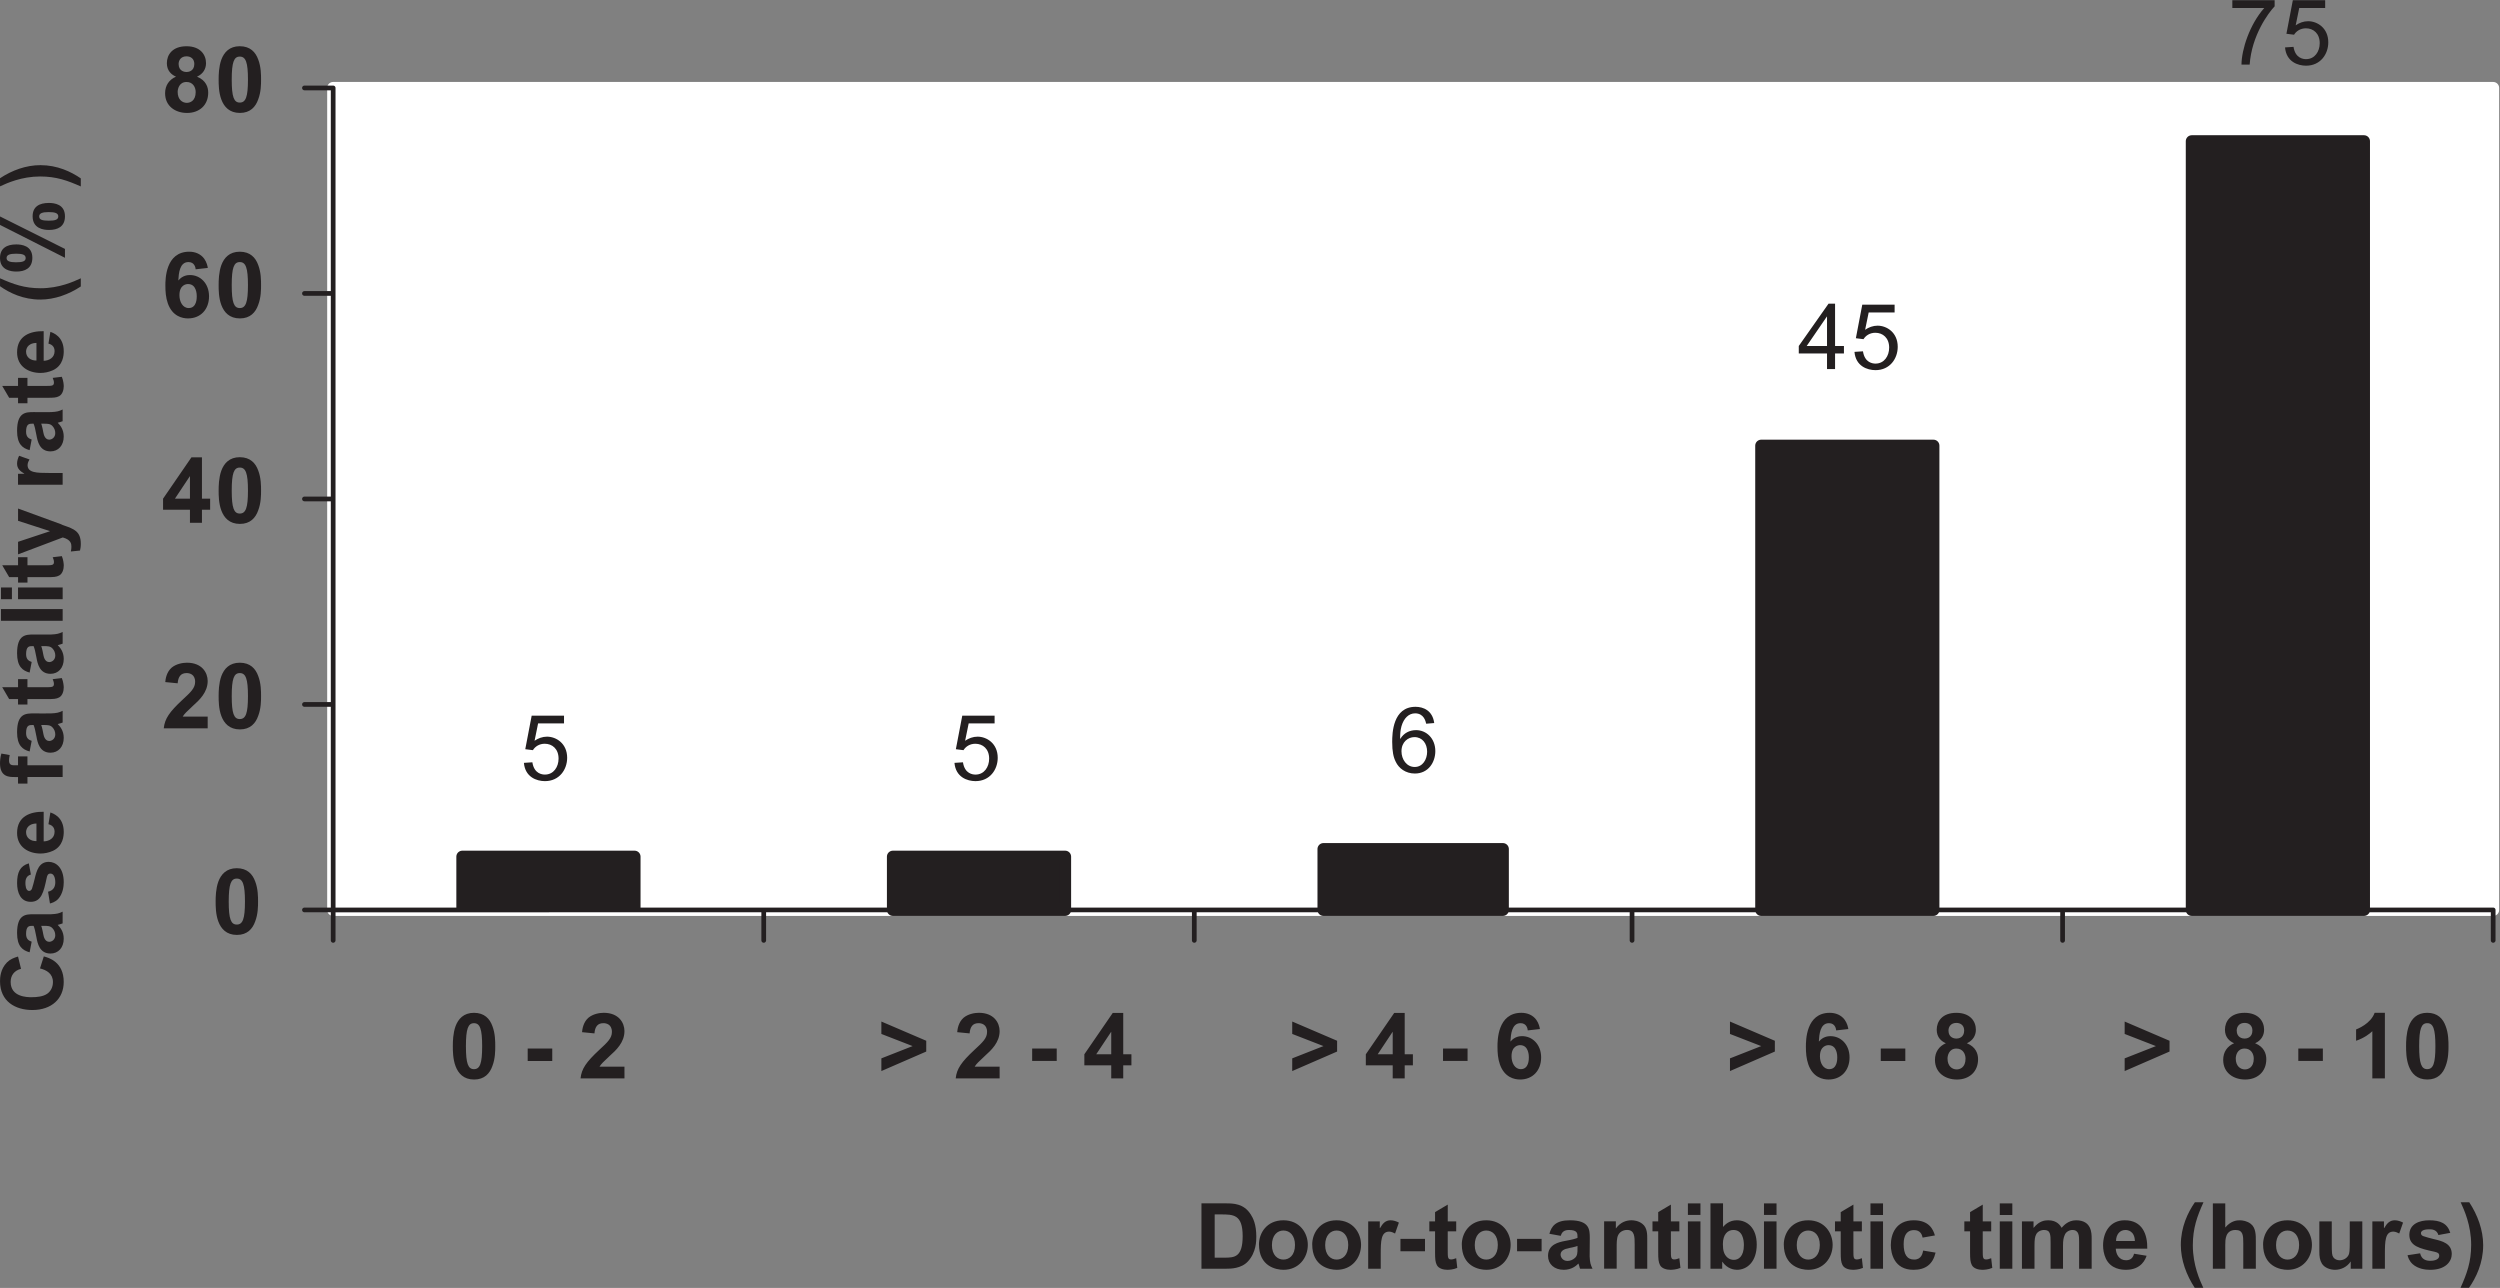 <?xml version="1.0" encoding="UTF-8" standalone="no"?>
<!-- Created with Inkscape (http://www.inkscape.org/) -->

<svg
   version="1.1"
   id="svg1"
   width="286.232"
   height="147.461"
   viewBox="0 0 286.232 147.461"
   xmlns="http://www.w3.org/2000/svg"
   xmlns:svg="http://www.w3.org/2000/svg">
  <rect x="0" y="0" width="286.232" height="147.461" fill="#808080" stroke="none"/>
  <defs
     id="defs1">
    <clipPath
       clipPathUnits="userSpaceOnUse"
       id="clipPath22">
      <path
         d="m 103.925,402.192 h 186.758 v -71.91 H 103.925 Z"
         transform="translate(0,2.5000001e-5)"
         clip-rule="evenodd"
         id="path22" />
    </clipPath>
    <clipPath
       clipPathUnits="userSpaceOnUse"
       id="clipPath28">
      <path
         d="m 73.723,297.421 h 216.96 V 411.998 H 73.723 Z"
         transform="translate(0,2.5000001e-5)"
         id="path28" />
    </clipPath>
  </defs>
  <g
     id="g1"
     transform="translate(-100.387,-510.219)">
    <g
       id="group-MC0">
      <path
         id="path20"
         d="M 103.925,400.885 H 289.45 V 330.283 H 103.925 Z"
         style="fill:#ffffff;fill-opacity:1;fill-rule:nonzero;stroke:#ffffff;stroke-width:1.028;stroke-linecap:round;stroke-linejoin:round;stroke-miterlimit:10;stroke-dasharray:none;stroke-opacity:1"
         transform="matrix(1.333,0,0,-1.333,0,1054.667)" />
      <path
         id="path21"
         d="m 115.019,334.859 h 14.793 v -4.576 h -14.793 z"
         style="fill:#231f20;fill-opacity:1;fill-rule:nonzero;stroke:#231f20;stroke-width:1.028;stroke-linecap:round;stroke-linejoin:round;stroke-miterlimit:10;stroke-dasharray:none;stroke-opacity:1"
         transform="matrix(1.333,0,0,-1.333,0,1054.667)"
         clip-path="url(#clipPath22)" />
      <path
         id="path23"
         d="m 152.001,334.859 h 14.793 v -4.576 h -14.793 z"
         style="fill:#231f20;fill-opacity:1;fill-rule:nonzero;stroke:#231f20;stroke-width:1.028;stroke-linecap:round;stroke-linejoin:round;stroke-miterlimit:10;stroke-dasharray:none;stroke-opacity:1"
         transform="matrix(1.333,0,0,-1.333,0,1054.667)" />
      <path
         id="path24"
         d="m 188.983,335.512 h 15.409 v -5.229 h -15.409 z"
         style="fill:#231f20;fill-opacity:1;fill-rule:nonzero;stroke:#231f20;stroke-width:1.028;stroke-linecap:round;stroke-linejoin:round;stroke-miterlimit:10;stroke-dasharray:none;stroke-opacity:1"
         transform="matrix(1.333,0,0,-1.333,0,1054.667)" />
      <path
         id="path25"
         d="m 226.581,370.16 h 14.792 v -39.877 h -14.792 z"
         style="fill:#231f20;fill-opacity:1;fill-rule:nonzero;stroke:#231f20;stroke-width:1.028;stroke-linecap:round;stroke-linejoin:round;stroke-miterlimit:10;stroke-dasharray:none;stroke-opacity:1"
         transform="matrix(1.333,0,0,-1.333,0,1054.667)" />
      <path
         id="path26"
         d="m 263.562,396.309 h 14.793 v -66.026 h -14.793 z"
         style="fill:#231f20;fill-opacity:1;fill-rule:nonzero;stroke:#231f20;stroke-width:1.028;stroke-linecap:round;stroke-linejoin:round;stroke-miterlimit:10;stroke-dasharray:none;stroke-opacity:1"
         transform="matrix(1.333,0,0,-1.333,0,1054.667)" />
      <path
         id="path27"
         d="m 103.925,400.885 v -70.602 m -2.466,0 h 2.466 m -2.466,17.65 h 2.466 m -2.466,17.651 h 2.466 m -2.466,17.65 h 2.466 m -2.466,17.651 h 2.466 m 0,-70.602 H 289.45 m -185.525,-2.616 v 2.616 m 36.982,-2.616 v 2.616 m 36.981,-2.616 v 2.616 m 37.599,-2.616 v 2.616 m 36.98,-2.616 v 2.616 m 36.983,-2.616 v 2.616"
         style="fill:none;stroke:#231f20;stroke-width:0.405;stroke-linecap:round;stroke-linejoin:round;stroke-miterlimit:10;stroke-dasharray:none;stroke-opacity:1"
         transform="matrix(1.333,0,0,-1.333,0,1054.667)"
         clip-path="url(#clipPath28)" />
      <g
         id="g28"
         aria-label="55&#10;6&#10;45&#10;75&#10;0&#10;20&#10;40&#10;60&#10;80&#10; 0 - 2&gt; 2 - 4&gt; 4 - 6 &gt; 6 - 8&gt;  8 - 10&#10;Door-to-antibiotic time (hours)"
         transform="matrix(1.333,0,0,1.333,159.933,599.529)">
        <path
           id="path29"
           d="m 0.328,-1.477 c 0.105,1.23 1.102,1.57 1.805,1.57 1.242,0 1.91,-0.996 1.91,-2.004 0,-1.23 -0.938,-1.816 -1.734,-1.816 -0.387,0 -0.762,0.141 -1.066,0.352 L 1.547,-4.864 H 3.774 V -5.532 H 0.996 l -0.551,2.883 0.656,0.082 c 0.188,-0.305 0.539,-0.551 1.02,-0.551 0.633,0 1.184,0.434 1.184,1.277 0,0.715 -0.422,1.371 -1.172,1.371 -0.223,0 -0.926,-0.059 -1.078,-1.055 z m 36.981,0 c 0.105,1.23 1.102,1.57 1.805,1.57 1.242,0 1.91,-0.996 1.91,-2.004 0,-1.23 -0.938,-1.816 -1.734,-1.816 -0.387,0 -0.762,0.141 -1.066,0.352 l 0.305,-1.488 h 2.227 v -0.668 h -2.777 l -0.551,2.883 0.656,0.082 c 0.188,-0.305 0.539,-0.551 1.02,-0.551 0.633,0 1.184,0.434 1.184,1.277 0,0.715 -0.422,1.371 -1.172,1.371 -0.223,0 -0.926,-0.059 -1.078,-1.055 z M 78.516,-4.896 c -0.141,-1.078 -0.938,-1.395 -1.605,-1.395 -1.957,0 -2.004,2.285 -2.004,3.012 0,0.82 0.105,1.324 0.305,1.711 0.258,0.551 0.844,1.008 1.641,1.008 1.172,0 1.758,-0.984 1.758,-1.922 0,-1.102 -0.773,-1.805 -1.652,-1.805 -0.574,0 -1.055,0.258 -1.348,0.738 h -0.023 c 0,-0.422 0.023,-0.738 0.117,-1.078 0.199,-0.68 0.621,-1.102 1.172,-1.102 0.75,0 0.902,0.68 0.949,0.891 z m -2.812,2.426 c 0,-0.809 0.574,-1.219 1.113,-1.219 0.68,0 1.09,0.551 1.09,1.254 0,0.656 -0.375,1.312 -1.066,1.312 -0.691,0 -1.137,-0.645 -1.137,-1.348 z M 112.254,-35.301 h 0.691 v -1.336 h 0.762 v -0.645 h -0.762 v -3.633 h -0.562 l -2.555,3.633 v 0.645 h 2.426 z m -1.746,-1.98 1.734,-2.531 h 0.012 v 2.531 z m 4.104,0.504 c 0.105,1.23 1.102,1.57 1.805,1.57 1.242,0 1.91,-0.996 1.91,-2.004 0,-1.23 -0.938,-1.816 -1.734,-1.816 -0.387,0 -0.762,0.141 -1.066,0.352 l 0.305,-1.488 h 2.227 v -0.668 h -2.777 l -0.551,2.883 0.656,0.082 c 0.188,-0.305 0.539,-0.551 1.02,-0.551 0.633,0 1.184,0.434 1.184,1.277 0,0.715 -0.422,1.371 -1.172,1.371 -0.223,0 -0.926,-0.059 -1.078,-1.055 z m 32.455,-29.537 h 2.742 c -1.254,1.418 -1.945,3.551 -1.957,4.863 h 0.703 c 0.176,-2.508 1.605,-4.441 2.145,-5.004 v -0.527 h -3.633 z m 4.526,3.387 c 0.105,1.23 1.102,1.57 1.805,1.57 1.242,0 1.91,-0.996 1.91,-2.004 0,-1.23 -0.938,-1.816 -1.734,-1.816 -0.387,0 -0.762,0.141 -1.066,0.352 l 0.305,-1.488 h 2.227 v -0.668 h -2.777 l -0.551,2.883 0.656,0.082 c 0.188,-0.305 0.539,-0.551 1.02,-0.551 0.633,0 1.184,0.434 1.184,1.277 0,0.715 -0.422,1.371 -1.172,1.371 -0.223,0 -0.926,-0.059 -1.078,-1.055 z m 0,0"
           style="fill:#231f20;fill-opacity:1;fill-rule:nonzero;stroke:none" />
        <path
           id="path30"
           d="m -24.334,7.572 c -0.891,0 -1.348,0.527 -1.582,1.148 -0.223,0.621 -0.234,1.324 -0.234,1.711 0,0.387 0,1.102 0.234,1.723 0.234,0.621 0.691,1.148 1.594,1.148 0.891,0 1.348,-0.527 1.57,-1.16 0.246,-0.633 0.246,-1.336 0.246,-1.699 0,-0.398 0,-1.102 -0.246,-1.734 C -22.975,8.088 -23.432,7.572 -24.334,7.572 Z m 0,0.891 c 0.516,0 0.703,0.492 0.703,1.98 0,1.477 -0.188,1.969 -0.703,1.969 -0.504,0 -0.691,-0.48 -0.691,-1.969 0,-1.5 0.188,-1.98 0.691,-1.98 z m -2.499,-13.913 h -2.145 c 0.152,-0.246 0.328,-0.41 0.879,-0.926 0.551,-0.492 1.266,-1.16 1.266,-2.133 0,-0.703 -0.48,-1.57 -1.781,-1.57 -0.387,0 -0.926,0.105 -1.312,0.422 -0.445,0.387 -0.527,0.973 -0.551,1.242 l 1.066,0.105 c 0.047,-0.574 0.27,-0.879 0.773,-0.879 0.199,0 0.727,0.07 0.727,0.75 0,0.539 -0.363,0.879 -1.113,1.57 -1.078,1.008 -1.5,1.594 -1.582,2.426 h 3.773 z m 2.757,-4.629 c -0.891,0 -1.348,0.527 -1.582,1.148 -0.223,0.621 -0.234,1.324 -0.234,1.711 0,0.387 0,1.102 0.234,1.723 0.234,0.621 0.691,1.148 1.594,1.148 0.891,0 1.348,-0.527 1.57,-1.16 0.246,-0.633 0.246,-1.336 0.246,-1.699 0,-0.398 0,-1.102 -0.246,-1.734 -0.223,-0.621 -0.68,-1.137 -1.582,-1.137 z m 0,0.891 c 0.516,0 0.703,0.492 0.703,1.98 0,1.477 -0.188,1.969 -0.703,1.969 -0.504,0 -0.691,-0.48 -0.691,-1.969 0,-1.5 0.188,-1.98 0.691,-1.98 z M -28.356,-22.094 h 1.031 v -1.125 h 0.703 v -0.949 H -27.325 v -3.551 h -0.902 l -2.438,3.551 v 0.949 h 2.309 z m -1.289,-2.074 1.277,-1.922 h 0.012 v 1.922 z m 5.569,-3.562 c -0.891,0 -1.348,0.527 -1.582,1.148 -0.223,0.621 -0.234,1.324 -0.234,1.711 0,0.387 0,1.102 0.234,1.723 0.234,0.621 0.691,1.148 1.594,1.148 0.891,0 1.348,-0.527 1.57,-1.16 0.246,-0.633 0.246,-1.336 0.246,-1.699 0,-0.398 0,-1.102 -0.246,-1.734 -0.223,-0.621 -0.68,-1.137 -1.582,-1.137 z m 0,0.891 c 0.516,0 0.703,0.492 0.703,1.98 0,1.477 -0.188,1.969 -0.703,1.969 -0.504,0 -0.691,-0.48 -0.691,-1.969 0,-1.5 0.188,-1.98 0.691,-1.98 z m -2.745,-17.147 c -0.023,-0.164 -0.094,-0.48 -0.305,-0.785 -0.305,-0.422 -0.785,-0.609 -1.289,-0.609 -2.051,0 -2.051,2.391 -2.051,2.906 0,0.516 0.035,1.031 0.211,1.535 0.398,1.113 1.242,1.289 1.734,1.289 1.078,0 1.805,-0.773 1.805,-1.898 0,-1.113 -0.75,-1.828 -1.641,-1.828 -0.199,0 -0.633,0.035 -0.984,0.457 l -0.012,-0.012 c 0.035,-0.586 0.105,-1.559 0.867,-1.559 0.539,0 0.609,0.492 0.621,0.621 z m -2.438,2.344 c 0,-0.902 0.598,-0.961 0.738,-0.961 0.75,0 0.75,0.926 0.75,1.055 0,0.164 0,1.008 -0.691,1.008 -0.516,0 -0.797,-0.539 -0.797,-1.102 z m 5.183,-3.738 c -0.891,0 -1.348,0.527 -1.582,1.148 -0.223,0.621 -0.234,1.324 -0.234,1.711 0,0.387 0,1.102 0.234,1.723 0.234,0.621 0.691,1.148 1.594,1.148 0.891,0 1.348,-0.527 1.57,-1.16 0.246,-0.633 0.246,-1.336 0.246,-1.699 0,-0.398 0,-1.102 -0.246,-1.734 -0.223,-0.621 -0.68,-1.137 -1.582,-1.137 z m 0,0.891 c 0.516,0 0.703,0.492 0.703,1.98 0,1.477 -0.188,1.969 -0.703,1.969 -0.504,0 -0.691,-0.48 -0.691,-1.969 0,-1.5 0.188,-1.98 0.691,-1.98 z m -5.476,-15.926 c -0.598,0.258 -0.938,0.762 -0.938,1.43 0,1.113 0.891,1.688 1.887,1.688 1.031,0 1.816,-0.645 1.816,-1.746 0,-0.469 -0.188,-1.055 -0.961,-1.371 0.527,-0.234 0.773,-0.68 0.773,-1.16 0,-0.727 -0.492,-1.453 -1.676,-1.453 -1.207,0 -1.688,0.727 -1.688,1.453 0,0.668 0.41,0.996 0.785,1.16 z m 0.223,-1.09 c 0,-0.316 0.199,-0.656 0.68,-0.656 0.375,0 0.668,0.223 0.668,0.656 0,0.621 -0.504,0.691 -0.668,0.691 -0.152,0 -0.68,-0.059 -0.68,-0.691 z m -0.082,2.402 c 0,-0.234 0.117,-0.855 0.762,-0.855 0.551,0 0.785,0.457 0.785,0.867 0,0.762 -0.48,0.926 -0.762,0.926 -0.375,0 -0.785,-0.27 -0.785,-0.938 z m 5.335,-3.926 c -0.891,0 -1.348,0.527 -1.582,1.148 -0.223,0.621 -0.234,1.324 -0.234,1.711 0,0.387 0,1.102 0.234,1.723 0.234,0.621 0.691,1.148 1.594,1.148 0.891,0 1.348,-0.527 1.57,-1.16 0.246,-0.633 0.246,-1.336 0.246,-1.699 0,-0.398 0,-1.102 -0.246,-1.734 -0.223,-0.621 -0.68,-1.137 -1.582,-1.137 z m 0,0.891 c 0.516,0 0.703,0.492 0.703,1.98 0,1.477 -0.188,1.969 -0.703,1.969 -0.504,0 -0.691,-0.48 -0.691,-1.969 0,-1.5 0.188,-1.98 0.691,-1.98 z m 20.115,82.131 c -0.891,0 -1.348,0.527 -1.582,1.148 -0.223,0.621 -0.234,1.324 -0.234,1.711 0,0.387 0,1.102 0.234,1.723 0.234,0.621 0.691,1.148 1.594,1.148 0.891,0 1.348,-0.527 1.57,-1.16 0.246,-0.633 0.246,-1.336 0.246,-1.699 0,-0.398 0,-1.102 -0.246,-1.734 -0.223,-0.621 -0.68,-1.137 -1.582,-1.137 z m 0,0.891 c 0.516,0 0.703,0.492 0.703,1.98 0,1.477 -0.188,1.969 -0.703,1.969 -0.504,0 -0.691,-0.48 -0.691,-1.969 0,-1.5 0.188,-1.98 0.691,-1.98 z m 4.614,3.246 H 2.763 V 23.062 H 0.653 Z M 8.965,24.62 H 6.82 c 0.152,-0.246 0.328,-0.41 0.879,-0.926 0.551,-0.492 1.266,-1.16 1.266,-2.133 0,-0.703 -0.48,-1.57 -1.781,-1.57 -0.387,0 -0.926,0.105 -1.312,0.422 -0.445,0.387 -0.527,0.973 -0.551,1.242 l 1.066,0.105 c 0.047,-0.574 0.27,-0.879 0.773,-0.879 0.199,0 0.727,0.07 0.727,0.75 0,0.539 -0.363,0.879 -1.113,1.57 -1.078,1.008 -1.5,1.594 -1.582,2.426 h 3.773 z m 22.066,0.375 3.855,-1.676 v -0.926 l -3.855,-1.652 v 1.066 l 2.684,1.043 -2.684,1.055 z m 10.157,-0.375 h -2.145 c 0.152,-0.246 0.328,-0.41 0.879,-0.926 0.551,-0.492 1.266,-1.16 1.266,-2.133 0,-0.703 -0.48,-1.57 -1.781,-1.57 -0.387,0 -0.926,0.105 -1.312,0.422 -0.445,0.387 -0.527,0.973 -0.551,1.242 l 1.066,0.105 c 0.047,-0.574 0.27,-0.879 0.773,-0.879 0.199,0 0.727,0.07 0.727,0.75 0,0.539 -0.363,0.879 -1.113,1.57 -1.078,1.008 -1.5,1.594 -1.582,2.426 h 3.773 z m 2.795,-0.492 h 2.109 v -1.066 h -2.109 z m 6.791,1.5 h 1.031 v -1.125 h 0.703 v -0.949 h -0.703 v -3.551 h -0.902 l -2.438,3.551 v 0.949 h 2.309 z m -1.289,-2.074 1.277,-1.922 h 0.012 v 1.922 z M 66.319,24.995 70.175,23.319 v -0.926 l -3.855,-1.652 v 1.066 l 2.684,1.043 -2.684,1.055 z m 8.631,0.633 h 1.031 v -1.125 h 0.703 v -0.949 h -0.703 v -3.551 h -0.902 l -2.438,3.551 v 0.949 h 2.309 z m -1.289,-2.074 1.277,-1.922 h 0.012 v 1.922 z m 5.61,0.574 h 2.109 V 23.062 H 79.272 Z m 8.323,-2.742 c -0.023,-0.164 -0.094,-0.48 -0.305,-0.785 -0.305,-0.422 -0.785,-0.609 -1.289,-0.609 -2.051,0 -2.051,2.391 -2.051,2.906 0,0.516 0.035,1.031 0.211,1.535 0.398,1.113 1.242,1.289 1.734,1.289 1.078,0 1.805,-0.773 1.805,-1.898 0,-1.113 -0.75,-1.828 -1.641,-1.828 -0.199,0 -0.633,0.035 -0.984,0.457 l -0.012,-0.012 c 0.035,-0.586 0.105,-1.559 0.867,-1.559 0.539,0 0.609,0.492 0.621,0.621 z m -2.438,2.344 c 0,-0.902 0.598,-0.961 0.738,-0.961 0.75,0 0.75,0.926 0.75,1.055 0,0.164 0,1.008 -0.691,1.008 -0.516,0 -0.797,-0.539 -0.797,-1.102 z m 18.762,1.266 3.855,-1.676 v -0.926 l -3.855,-1.652 v 1.066 l 2.684,1.043 -2.684,1.055 z m 10.166,-3.609 c -0.023,-0.164 -0.094,-0.48 -0.305,-0.785 -0.305,-0.422 -0.785,-0.609 -1.289,-0.609 -2.051,0 -2.051,2.391 -2.051,2.906 0,0.516 0.035,1.031 0.211,1.535 0.398,1.113 1.242,1.289 1.734,1.289 1.078,0 1.805,-0.773 1.805,-1.898 0,-1.113 -0.75,-1.828 -1.641,-1.828 -0.199,0 -0.633,0.035 -0.984,0.457 l -0.012,-0.012 c 0.035,-0.586 0.105,-1.559 0.867,-1.559 0.539,0 0.609,0.492 0.621,0.621 z m -2.438,2.344 c 0,-0.902 0.598,-0.961 0.738,-0.961 0.75,0 0.75,0.926 0.75,1.055 0,0.164 0,1.008 -0.691,1.008 -0.516,0 -0.797,-0.539 -0.797,-1.102 z m 5.224,0.398 h 2.109 v -1.066 h -2.109 z m 5.593,-1.523 c -0.598,0.258 -0.938,0.762 -0.938,1.43 0,1.113 0.891,1.688 1.887,1.688 1.031,0 1.816,-0.645 1.816,-1.746 0,-0.469 -0.188,-1.055 -0.961,-1.371 0.527,-0.234 0.773,-0.68 0.773,-1.16 0,-0.727 -0.492,-1.453 -1.676,-1.453 -1.207,0 -1.688,0.727 -1.688,1.453 0,0.668 0.41,0.996 0.785,1.16 z m 0.223,-1.09 c 0,-0.316 0.199,-0.656 0.68,-0.656 0.375,0 0.668,0.223 0.668,0.656 0,0.621 -0.504,0.691 -0.668,0.691 -0.152,0 -0.68,-0.059 -0.68,-0.691 z m -0.082,2.402 c 0,-0.234 0.117,-0.855 0.762,-0.855 0.551,0 0.785,0.457 0.785,0.867 0,0.762 -0.48,0.926 -0.762,0.926 -0.375,0 -0.785,-0.27 -0.785,-0.938 z m 15.214,1.078 3.855,-1.676 v -0.926 l -3.855,-1.652 v 1.066 l 2.684,1.043 -2.684,1.055 z m 9.401,-2.391 c -0.598,0.258 -0.938,0.762 -0.938,1.43 0,1.113 0.891,1.688 1.887,1.688 1.031,0 1.816,-0.645 1.816,-1.746 0,-0.469 -0.188,-1.055 -0.961,-1.371 0.527,-0.234 0.773,-0.68 0.773,-1.16 0,-0.727 -0.492,-1.453 -1.676,-1.453 -1.207,0 -1.688,0.727 -1.688,1.453 0,0.668 0.41,0.996 0.785,1.16 z m 0.223,-1.09 c 0,-0.316 0.199,-0.656 0.68,-0.656 0.375,0 0.668,0.223 0.668,0.656 0,0.621 -0.504,0.691 -0.668,0.691 -0.152,0 -0.68,-0.059 -0.68,-0.691 z m -0.082,2.402 c 0,-0.234 0.117,-0.855 0.762,-0.855 0.551,0 0.785,0.457 0.785,0.867 0,0.762 -0.48,0.926 -0.762,0.926 -0.375,0 -0.785,-0.27 -0.785,-0.938 z m 5.373,0.211 h 2.109 v -1.066 h -2.109 z m 7.436,1.5 v -5.637 h -0.879 c -0.34,0.949 -1.477,1.383 -1.594,1.43 v 0.973 c 0.691,-0.234 1.16,-0.598 1.395,-0.82 v 4.055 z m 3.636,-5.637 c -0.891,0 -1.348,0.527 -1.582,1.148 -0.223,0.621 -0.234,1.324 -0.234,1.711 0,0.387 0,1.102 0.234,1.723 0.234,0.621 0.691,1.148 1.594,1.148 0.891,0 1.348,-0.527 1.57,-1.16 0.246,-0.633 0.246,-1.336 0.246,-1.699 0,-0.398 0,-1.102 -0.246,-1.734 -0.223,-0.621 -0.68,-1.137 -1.582,-1.137 z m 0,0.891 c 0.516,0 0.703,0.492 0.703,1.98 0,1.477 -0.188,1.969 -0.703,1.969 -0.504,0 -0.691,-0.48 -0.691,-1.969 0,-1.5 0.188,-1.98 0.691,-1.98 z M 58.524,36.359 v 5.613 h 2.121 c 0.363,0 1.301,0 1.875,-0.633 0.715,-0.773 0.715,-1.781 0.715,-2.121 0,-1.09 -0.293,-1.617 -0.48,-1.91 -0.598,-0.949 -1.523,-0.949 -2.156,-0.949 z m 1.641,0.949 c 1.102,0 1.898,0 1.898,1.863 0,1.805 -0.691,1.852 -1.559,1.852 h -0.844 v -3.715 z m 3.299,2.578 c 0,1.887 1.465,2.18 2.109,2.18 1.301,0 2.086,-1.02 2.086,-2.145 0,-1.02 -0.691,-2.109 -2.098,-2.109 -1.441,0 -2.098,1.113 -2.098,2.074 z m 1.113,0.059 c 0,-0.855 0.469,-1.254 0.984,-1.254 0.551,0 0.996,0.422 0.996,1.242 0,0.902 -0.504,1.254 -0.996,1.254 -0.504,0 -0.984,-0.387 -0.984,-1.242 z m 3.46,-0.059 c 0,1.887 1.465,2.18 2.109,2.18 1.301,0 2.086,-1.02 2.086,-2.145 0,-1.02 -0.691,-2.109 -2.098,-2.109 -1.441,0 -2.098,1.113 -2.098,2.074 z m 1.113,0.059 c 0,-0.855 0.469,-1.254 0.984,-1.254 0.551,0 0.996,0.422 0.996,1.242 0,0.902 -0.504,1.254 -0.996,1.254 -0.504,0 -0.984,-0.387 -0.984,-1.242 z m 4.772,2.027 V 40.719 c 0,-1.125 0.023,-1.934 0.727,-1.934 0.199,0 0.41,0.117 0.504,0.164 l 0.328,-0.938 c -0.188,-0.105 -0.469,-0.199 -0.703,-0.199 -0.457,0 -0.691,0.281 -0.914,0.668 h -0.023 V 37.906 h -0.996 v 4.066 z m 1.693,-1.5 h 2.109 V 39.406 H 75.615 Z m 4.79,-2.566 h -0.727 v -1.441 l -1.09,0.645 v 0.797 h -0.492 v 0.855 h 0.492 v 1.781 c 0,0.609 0.023,0.855 0.152,1.113 0.152,0.305 0.574,0.41 0.902,0.41 0.117,0 0.504,-0.012 0.855,-0.164 l -0.094,-0.832 -0.035,0.012 c -0.129,0.047 -0.258,0.094 -0.398,0.094 -0.293,0 -0.293,-0.188 -0.293,-0.773 V 38.762 h 0.727 z m 0.48,1.98 c 0,1.887 1.465,2.18 2.109,2.18 1.301,0 2.086,-1.02 2.086,-2.145 0,-1.02 -0.691,-2.109 -2.098,-2.109 -1.441,0 -2.098,1.113 -2.098,2.074 z m 1.113,0.059 c 0,-0.855 0.469,-1.254 0.984,-1.254 0.551,0 0.996,0.422 0.996,1.242 0,0.902 -0.504,1.254 -0.996,1.254 -0.504,0 -0.984,-0.387 -0.984,-1.242 z m 3.633,0.527 h 2.109 v -1.066 h -2.109 z m 3.75,-1.324 c 0.07,-0.199 0.176,-0.504 0.703,-0.504 0.738,0 0.738,0.305 0.738,0.574 v 0.105 c -0.211,0.082 -0.445,0.152 -1.043,0.258 -0.562,0.105 -1.488,0.293 -1.488,1.289 0,0.703 0.539,1.195 1.348,1.195 0.668,0 1.055,-0.328 1.266,-0.539 l 0.07,0.223 c 0.023,0.117 0.047,0.164 0.07,0.223 H 92.112 c -0.164,-0.34 -0.223,-0.516 -0.246,-1.055 0,-0.223 0.012,-1.324 0.012,-1.57 0,-0.727 -0.012,-1.535 -1.711,-1.535 -1.207,0 -1.582,0.504 -1.758,1.16 z m 1.441,1.078 c 0,0.375 0,0.633 -0.234,0.832 -0.164,0.141 -0.375,0.246 -0.621,0.246 -0.422,0 -0.598,-0.328 -0.598,-0.551 0,-0.375 0.434,-0.492 0.633,-0.527 0.047,-0.023 0.305,-0.07 0.363,-0.082 0.246,-0.059 0.34,-0.082 0.457,-0.129 z m 4.913,1.746 h 1.078 v -2.52 c 0,-0.41 0.012,-1.008 -0.422,-1.336 -0.34,-0.27 -0.75,-0.305 -0.938,-0.305 -0.41,0 -0.926,0.141 -1.324,0.691 h -0.012 v -0.598 h -1.008 v 4.066 h 1.078 v -1.84 c 0,-0.328 0,-0.773 0.117,-1.02 0.129,-0.293 0.434,-0.469 0.773,-0.469 0.656,0 0.656,0.586 0.656,1.254 z m 3.835,-4.066 H 98.845 V 36.465 l -1.09,0.645 v 0.797 h -0.492 v 0.855 h 0.492 v 1.781 c 0,0.609 0.023,0.855 0.152,1.113 0.152,0.305 0.574,0.41 0.902,0.41 0.117,0 0.504,-0.012 0.855,-0.164 l -0.094,-0.832 -0.035,0.012 c -0.129,0.047 -0.258,0.094 -0.398,0.094 -0.293,0 -0.293,-0.188 -0.293,-0.773 v -1.641 h 0.727 z m 0.735,4.066 h 1.078 v -4.066 h -1.078 z m 0,-4.617 h 1.078 v -0.996 h -1.078 z m 1.939,4.617 h 1.008 v -0.598 h 0.012 c 0.422,0.609 1.008,0.691 1.254,0.691 0.879,0 1.699,-0.703 1.699,-2.168 0,-1.43 -0.809,-2.086 -1.711,-2.086 -0.656,0 -1.02,0.387 -1.184,0.574 v -2.027 h -1.078 z m 1.066,-2.121 c 0,-0.832 0.41,-1.207 0.902,-1.207 0.797,0 0.902,0.855 0.902,1.301 0,1.008 -0.492,1.266 -0.855,1.266 -0.152,0 -0.387,-0.035 -0.586,-0.223 -0.258,-0.258 -0.363,-0.551 -0.363,-1.137 z m 3.53,2.121 h 1.078 v -4.066 h -1.078 z m 0,-4.617 h 1.078 v -0.996 h -1.078 z m 1.702,2.531 c 0,1.887 1.465,2.18 2.109,2.18 1.301,0 2.086,-1.02 2.086,-2.145 0,-1.02 -0.691,-2.109 -2.098,-2.109 -1.441,0 -2.098,1.113 -2.098,2.074 z m 1.113,0.059 c 0,-0.855 0.469,-1.254 0.984,-1.254 0.551,0 0.996,0.422 0.996,1.242 0,0.902 -0.504,1.254 -0.996,1.254 -0.504,0 -0.984,-0.387 -0.984,-1.242 z m 5.593,-2.039 h -0.727 v -1.441 l -1.09,0.645 v 0.797 h -0.492 v 0.855 h 0.492 v 1.781 c 0,0.609 0.023,0.855 0.152,1.113 0.152,0.305 0.574,0.41 0.902,0.41 0.117,0 0.504,-0.012 0.855,-0.164 l -0.094,-0.832 -0.035,0.012 c -0.129,0.047 -0.258,0.094 -0.398,0.094 -0.293,0 -0.293,-0.188 -0.293,-0.773 v -1.641 h 0.727 z m 0.738,4.066 h 1.078 v -4.066 h -1.078 z m 0,-4.617 h 1.078 v -0.996 h -1.078 z m 5.534,1.758 c -0.152,-0.539 -0.516,-1.301 -1.816,-1.301 -1.535,0 -1.969,1.184 -1.969,2.133 0,0.68 0.27,2.121 1.945,2.121 1.031,0 1.664,-0.469 1.898,-1.477 l -1.066,-0.176 c -0.047,0.234 -0.141,0.773 -0.773,0.773 -0.621,0 -0.902,-0.457 -0.902,-1.324 0,-0.246 0,-1.207 0.891,-1.207 0.527,0 0.68,0.363 0.738,0.645 z m 4.837,-1.207 h -0.727 v -1.441 l -1.09,0.645 v 0.797 h -0.492 v 0.855 h 0.492 v 1.781 c 0,0.609 0.023,0.855 0.152,1.113 0.152,0.305 0.574,0.41 0.902,0.41 0.117,0 0.504,-0.012 0.855,-0.164 l -0.094,-0.832 -0.035,0.012 c -0.129,0.047 -0.258,0.094 -0.398,0.094 -0.293,0 -0.293,-0.188 -0.293,-0.773 v -1.641 h 0.727 z m 0.735,4.066 h 1.078 v -4.066 h -1.078 z m 0,-4.617 h 1.078 v -0.996 h -1.078 z m 1.904,0.551 v 4.066 h 1.078 V 39.992 c 0,-0.586 0.047,-0.773 0.141,-0.961 0.105,-0.234 0.398,-0.387 0.68,-0.387 0.562,0 0.562,0.41 0.562,1.102 v 2.227 h 1.066 v -1.957 c 0,-0.492 0.047,-0.703 0.141,-0.926 0.094,-0.27 0.387,-0.445 0.668,-0.445 0.574,0 0.574,0.527 0.574,1.008 v 2.32 h 1.078 v -2.602 c 0,-0.445 0,-1.559 -1.336,-1.559 -0.668,0 -1.055,0.434 -1.242,0.645 -0.105,-0.164 -0.363,-0.645 -1.148,-0.645 -0.293,0 -0.773,0.047 -1.254,0.645 h -0.012 v -0.551 z m 9.63,2.777 c -0.047,0.188 -0.176,0.562 -0.68,0.562 -0.609,0 -0.867,-0.516 -0.891,-0.996 h 2.707 c 0.023,-1.207 -0.41,-2.438 -1.934,-2.438 -1.289,0 -1.863,1.055 -1.863,2.156 0,0.34 0.059,0.738 0.234,1.125 0.434,0.926 1.383,0.973 1.734,0.973 1.348,0 1.688,-0.961 1.77,-1.207 z m -1.547,-1.09 c 0,-0.539 0.305,-0.949 0.809,-0.949 0.164,0 0.785,0.059 0.809,0.949 z m 7.497,4.02 c 0,0 -0.012,-0.035 -0.023,-0.047 -0.27,-0.586 -0.879,-1.898 -0.879,-3.598 0,-1.488 0.375,-2.508 0.914,-3.703 h -0.738 c -0.609,0.879 -1.207,2.133 -1.207,3.668 0,1.301 0.48,2.59 1.195,3.68 z m 1.884,-7.254 h -1.066 v 5.613 h 1.066 v -2.039 c 0,-0.445 0,-1.289 0.879,-1.289 0.668,0 0.668,0.492 0.668,1.184 v 2.145 h 1.078 v -2.379 c 0,-0.48 0.012,-1.137 -0.434,-1.477 -0.316,-0.246 -0.703,-0.305 -0.949,-0.305 -0.223,0 -0.738,0.023 -1.242,0.621 z m 3.249,3.527 c 0,1.887 1.465,2.18 2.109,2.18 1.301,0 2.086,-1.02 2.086,-2.145 0,-1.02 -0.691,-2.109 -2.098,-2.109 -1.441,0 -2.098,1.113 -2.098,2.074 z m 1.113,0.059 c 0,-0.855 0.469,-1.254 0.984,-1.254 0.551,0 0.996,0.422 0.996,1.242 0,0.902 -0.504,1.254 -0.996,1.254 -0.504,0 -0.984,-0.387 -0.984,-1.242 z m 6.413,2.027 h 0.996 v -4.066 h -1.078 v 1.711 c 0,0.797 -0.023,1.031 -0.105,1.184 -0.152,0.293 -0.469,0.445 -0.762,0.445 -0.199,0 -0.422,-0.07 -0.551,-0.27 -0.105,-0.164 -0.129,-0.305 -0.129,-1.195 v -1.875 h -1.066 v 2.566 c 0,0.469 0.035,0.75 0.223,1.066 0.223,0.352 0.703,0.527 1.125,0.527 0.527,0 1.043,-0.258 1.336,-0.703 h 0.012 z m 2.936,0 v -1.254 c 0,-1.125 0.023,-1.934 0.727,-1.934 0.199,0 0.41,0.117 0.504,0.164 l 0.328,-0.938 c -0.188,-0.105 -0.469,-0.199 -0.703,-0.199 -0.457,0 -0.691,0.281 -0.914,0.668 h -0.023 v -0.574 h -0.996 v 4.066 z m 1.945,-1.16 c 0.035,0.152 0.129,0.48 0.434,0.762 0.469,0.422 1.125,0.492 1.512,0.492 1.336,0 1.852,-0.727 1.852,-1.359 0,-0.902 -0.82,-1.113 -1.535,-1.277 -0.27,-0.07 -0.703,-0.176 -0.914,-0.258 -0.117,-0.047 -0.199,-0.129 -0.199,-0.246 0,-0.328 0.551,-0.34 0.738,-0.34 0.188,0 0.621,0.012 0.762,0.492 l 1.02,-0.188 c -0.246,-0.809 -0.844,-1.078 -1.805,-1.078 -0.855,0 -1.711,0.316 -1.711,1.254 0,0.961 0.902,1.172 2.133,1.441 0.246,0.059 0.434,0.105 0.434,0.34 0,0.445 -0.68,0.445 -0.773,0.445 -0.34,0 -0.75,-0.105 -0.867,-0.645 z m 4.562,-4.547 c 0,0.012 0.012,0.035 0.023,0.047 0.27,0.598 0.879,1.91 0.879,3.609 0,1.477 -0.375,2.496 -0.914,3.691 h 0.727 c 0.609,-0.867 1.219,-2.121 1.219,-3.668 0,-1.301 -0.48,-2.59 -1.195,-3.68 z m 0,0"
           style="fill:#231f20;fill-opacity:1;fill-rule:nonzero;stroke:none" />
      </g>
      <path
         id="path31"
         d="m 3.936,-1.945 c -0.141,0.574 -0.457,1.113 -1.172,1.113 -0.469,0 -0.832,-0.223 -1.02,-0.516 -0.223,-0.34 -0.281,-0.832 -0.281,-1.324 0,-0.34 0,-1.793 1.312,-1.793 0.551,0 0.984,0.305 1.125,0.891 L 4.956,-3.831 C 4.85,-4.195 4.721,-4.511 4.452,-4.781 3.866,-5.355 3.128,-5.378 2.835,-5.378 c -1.723,0 -2.473,1.301 -2.473,2.777 0,1.652 0.973,2.695 2.414,2.695 1.723,0 2.086,-1.301 2.191,-1.711 z m 2.297,-0.715 c 0.07,-0.199 0.176,-0.48 0.668,-0.48 0.691,0 0.691,0.281 0.691,0.539 v 0.105 c -0.199,0.082 -0.41,0.141 -0.984,0.246 -0.527,0.094 -1.395,0.27 -1.395,1.207 0,0.668 0.504,1.137 1.277,1.137 0.621,0 0.984,-0.316 1.184,-0.516 l 0.059,0.211 c 0.035,0.105 0.059,0.164 0.07,0.211 H 8.811 C 8.659,-0.316 8.612,-0.492 8.589,-0.995 c -0.012,-0.211 0,-1.242 0,-1.477 0,-0.691 0,-1.441 -1.617,-1.441 -1.137,0 -1.488,0.469 -1.652,1.078 z m 1.359,1.02 c 0,0.352 0,0.586 -0.211,0.773 -0.152,0.141 -0.352,0.234 -0.598,0.234 -0.387,0 -0.562,-0.305 -0.562,-0.516 0,-0.363 0.41,-0.469 0.598,-0.504 0.047,-0.012 0.293,-0.059 0.352,-0.07 0.234,-0.047 0.316,-0.082 0.422,-0.117 z m 1.922,0.551 c 0.035,0.141 0.117,0.457 0.398,0.715 0.445,0.398 1.066,0.469 1.43,0.469 1.266,0 1.746,-0.691 1.746,-1.289 0,-0.844 -0.773,-1.043 -1.453,-1.207 -0.246,-0.059 -0.656,-0.164 -0.855,-0.234 -0.105,-0.047 -0.188,-0.129 -0.188,-0.234 0,-0.316 0.527,-0.328 0.691,-0.328 0.176,0 0.598,0.023 0.715,0.469 l 0.961,-0.176 c -0.223,-0.762 -0.785,-1.008 -1.699,-1.008 -0.809,0 -1.605,0.293 -1.605,1.172 0,0.914 0.844,1.113 2.004,1.359 0.246,0.047 0.422,0.105 0.422,0.328 0,0.41 -0.645,0.422 -0.738,0.422 -0.328,0 -0.703,-0.105 -0.82,-0.621 z m 6.809,-0.129 c -0.047,0.176 -0.176,0.527 -0.645,0.527 -0.574,0 -0.82,-0.48 -0.832,-0.937 h 2.543 c 0.023,-1.125 -0.375,-2.285 -1.816,-2.285 -1.219,0 -1.77,0.984 -1.77,2.016 0,0.328 0.07,0.703 0.234,1.066 0.41,0.879 1.289,0.926 1.629,0.926 1.266,0 1.582,-0.902 1.664,-1.148 z m -1.453,-1.031 c -0.012,-0.504 0.281,-0.891 0.762,-0.891 0.152,0 0.727,0.059 0.75,0.891 z m 4.942,-1.582 v 0.809 h 0.562 V 6.453125e-4 h 1.008 V -3.023 h 0.762 v -0.809 h -0.762 v -0.27 c 0,-0.223 0,-0.504 0.41,-0.504 0.07,0 0.281,0.012 0.469,0.059 l 0.129,-0.715 c -0.316,-0.094 -0.633,-0.117 -0.844,-0.117 -1.172,0 -1.172,0.797 -1.172,1.254 v 0.293 z m 3.671,1.172 c 0.07,-0.199 0.176,-0.48 0.668,-0.48 0.691,0 0.691,0.281 0.691,0.539 v 0.105 c -0.199,0.082 -0.41,0.141 -0.984,0.246 -0.527,0.094 -1.395,0.27 -1.395,1.207 0,0.668 0.504,1.137 1.277,1.137 0.621,0 0.984,-0.316 1.184,-0.516 l 0.059,0.211 c 0.035,0.105 0.059,0.164 0.07,0.211 h 1.008 C 25.909,-0.316 25.862,-0.492 25.839,-0.995 c -0.012,-0.211 0,-1.242 0,-1.477 0,-0.691 0,-1.441 -1.617,-1.441 -1.137,0 -1.488,0.469 -1.652,1.078 z m 1.359,1.02 c 0,0.352 0,0.586 -0.211,0.773 -0.152,0.141 -0.352,0.234 -0.598,0.234 -0.387,0 -0.562,-0.305 -0.562,-0.516 0,-0.363 0.41,-0.469 0.598,-0.504 0.047,-0.012 0.293,-0.059 0.352,-0.07 0.234,-0.047 0.316,-0.082 0.422,-0.117 z m 3.938,-2.191 h -0.691 v -1.359 L 27.069,-4.593 v 0.762 h -0.469 v 0.809 H 27.069 v 1.676 c 0,0.574 0.012,0.809 0.141,1.043 0.152,0.293 0.551,0.398 0.855,0.398 0.105,0 0.469,-0.023 0.809,-0.164 l -0.094,-0.785 -0.035,0.012 c -0.117,0.047 -0.234,0.094 -0.375,0.094 -0.281,0 -0.281,-0.188 -0.281,-0.727 v -1.547 h 0.691 z m 1.479,1.172 c 0.07,-0.199 0.176,-0.48 0.668,-0.48 0.691,0 0.691,0.281 0.691,0.539 v 0.105 c -0.199,0.082 -0.41,0.141 -0.984,0.246 -0.527,0.094 -1.395,0.27 -1.395,1.207 0,0.668 0.504,1.137 1.277,1.137 0.621,0 0.984,-0.316 1.184,-0.516 l 0.059,0.211 c 0.035,0.105 0.059,0.164 0.07,0.211 h 1.008 C 32.685,-0.316 32.638,-0.492 32.615,-0.995 c -0.012,-0.211 0,-1.242 0,-1.477 0,-0.691 0,-1.441 -1.617,-1.441 -1.137,0 -1.488,0.469 -1.652,1.078 z m 1.359,1.02 c 0,0.352 0,0.586 -0.211,0.773 -0.152,0.141 -0.352,0.234 -0.598,0.234 -0.387,0 -0.562,-0.305 -0.562,-0.516 0,-0.363 0.41,-0.469 0.598,-0.504 0.047,-0.012 0.293,-0.059 0.352,-0.07 0.234,-0.047 0.316,-0.082 0.422,-0.117 z m 2.177,1.641 h 1.008 V -5.296 h -1.008 z m 1.852,0 h 1.008 V -3.831 h -1.008 z m 0,-4.359 h 1.008 v -0.938 h -1.008 z m 3.606,0.527 h -0.691 v -1.359 l -1.02,0.598 v 0.762 h -0.469 v 0.809 h 0.469 v 1.676 c 0,0.574 0.012,0.809 0.141,1.043 0.152,0.293 0.551,0.398 0.855,0.398 0.105,0 0.469,-0.023 0.809,-0.164 l -0.094,-0.785 -0.035,0.012 c -0.117,0.047 -0.234,0.094 -0.375,0.094 -0.281,0 -0.281,-0.188 -0.281,-0.727 v -1.547 h 0.691 z m 0.246,0 1.453,3.844 c -0.199,0.703 -0.551,0.738 -0.785,0.738 -0.152,0 -0.246,-0.012 -0.422,-0.047 l 0.082,0.785 c 0.141,0.035 0.316,0.07 0.574,0.07 1.078,0 1.277,-0.586 1.582,-1.453 0.035,-0.105 0.082,-0.211 0.105,-0.246 l 1.348,-3.691 h -1.055 l -0.879,2.719 h -0.023 l -0.902,-2.719 z M 46.49,6.453125e-4 V -1.183 c 0,-1.066 0.023,-1.828 0.68,-1.828 0.199,0 0.398,0.117 0.48,0.164 l 0.316,-0.891 c -0.176,-0.094 -0.445,-0.176 -0.668,-0.176 -0.434,0 -0.645,0.258 -0.867,0.621 h -0.012 v -0.539 h -0.938 V 6.453125e-4 Z M 49.364,-2.66 c 0.07,-0.199 0.176,-0.48 0.668,-0.48 0.691,0 0.691,0.281 0.691,0.539 v 0.105 c -0.199,0.082 -0.41,0.141 -0.984,0.246 -0.527,0.094 -1.395,0.27 -1.395,1.207 0,0.668 0.504,1.137 1.277,1.137 0.621,0 0.984,-0.316 1.184,-0.516 l 0.059,0.211 c 0.035,0.105 0.059,0.164 0.07,0.211 h 1.008 C 51.79,-0.316 51.743,-0.492 51.719,-0.995 c -0.012,-0.211 0,-1.242 0,-1.477 0,-0.691 0,-1.441 -1.617,-1.441 -1.137,0 -1.488,0.469 -1.652,1.078 z m 1.359,1.02 c 0,0.352 0,0.586 -0.211,0.773 -0.152,0.141 -0.352,0.234 -0.598,0.234 -0.387,0 -0.562,-0.305 -0.562,-0.516 0,-0.363 0.41,-0.469 0.598,-0.504 0.047,-0.012 0.293,-0.059 0.352,-0.07 0.234,-0.047 0.316,-0.082 0.422,-0.117 z m 3.935,-2.191 h -0.691 v -1.359 l -1.02,0.598 v 0.762 h -0.469 v 0.809 h 0.469 v 1.676 c 0,0.574 0.012,0.809 0.141,1.043 0.152,0.293 0.551,0.398 0.855,0.398 0.105,0 0.469,-0.023 0.809,-0.164 l -0.094,-0.785 -0.035,0.012 c -0.117,0.047 -0.234,0.094 -0.375,0.094 -0.281,0 -0.281,-0.188 -0.281,-0.727 v -1.547 h 0.691 z m 2.944,2.613 c -0.047,0.176 -0.176,0.527 -0.645,0.527 -0.574,0 -0.82,-0.48 -0.832,-0.937 h 2.543 c 0.023,-1.125 -0.375,-2.285 -1.816,-2.285 -1.219,0 -1.77,0.984 -1.77,2.016 0,0.328 0.07,0.703 0.234,1.066 0.41,0.879 1.289,0.926 1.629,0.926 1.266,0 1.582,-0.902 1.664,-1.148 z m -1.453,-1.031 c -0.012,-0.504 0.281,-0.891 0.762,-0.891 0.152,0 0.727,0.059 0.75,0.891 z m 7.063,3.809 c 0,-0.012 -0.023,-0.047 -0.023,-0.047 -0.258,-0.563 -0.832,-1.805 -0.832,-3.41 0,-1.395 0.352,-2.355 0.855,-3.48 h -0.68 c -0.586,0.82 -1.148,2.004 -1.148,3.457 0,1.23 0.445,2.449 1.125,3.48 z m 1.374,-5.555 c 0,-0.539 0.094,-0.82 0.363,-0.82 0.281,0 0.375,0.281 0.375,0.82 0,0.562 -0.094,0.82 -0.375,0.82 -0.281,0 -0.363,-0.281 -0.363,-0.82 z m -0.797,0.023 c 0,0.715 0.27,1.371 1.184,1.371 1.043,0 1.148,-0.926 1.148,-1.383 0,-0.82 -0.328,-1.395 -1.172,-1.395 -1.043,0 -1.16,0.949 -1.16,1.406 z m 1.945,4.172 2.789,-5.578 h -0.727 l -2.824,5.578 z m 1.629,-1.371 c 0,0.727 0.27,1.371 1.172,1.371 1.043,0 1.148,-0.914 1.148,-1.383 0,-0.82 -0.316,-1.395 -1.148,-1.395 -1.055,0 -1.172,0.938 -1.172,1.406 z m 0.797,-0.023 c 0,-0.551 0.082,-0.82 0.363,-0.82 0.281,0 0.375,0.281 0.375,0.82 0,0.551 -0.094,0.82 -0.375,0.82 -0.281,0 -0.363,-0.281 -0.363,-0.82 z m 2.941,-4.184 c 0,0 0.023,0.035 0.023,0.035 0.258,0.562 0.832,1.805 0.832,3.41 0,1.395 -0.352,2.355 -0.855,3.492 h 0.691 c 0.574,-0.832 1.137,-2.016 1.137,-3.469 0,-1.23 -0.445,-2.449 -1.125,-3.469 z m 0,0"
         style="fill:#231f20;fill-opacity:1;fill-rule:nonzero;stroke:none"
         aria-label="C&#10;a&#10;s&#10;e&#10; fa&#10;ta&#10;l&#10;i&#10;ty&#10; r&#10;a&#10;te&#10; (%&#10; )"
         transform="matrix(0,-1.333,1.333,0,107.558,626.342)" />
    </g>
  </g>
</svg>
